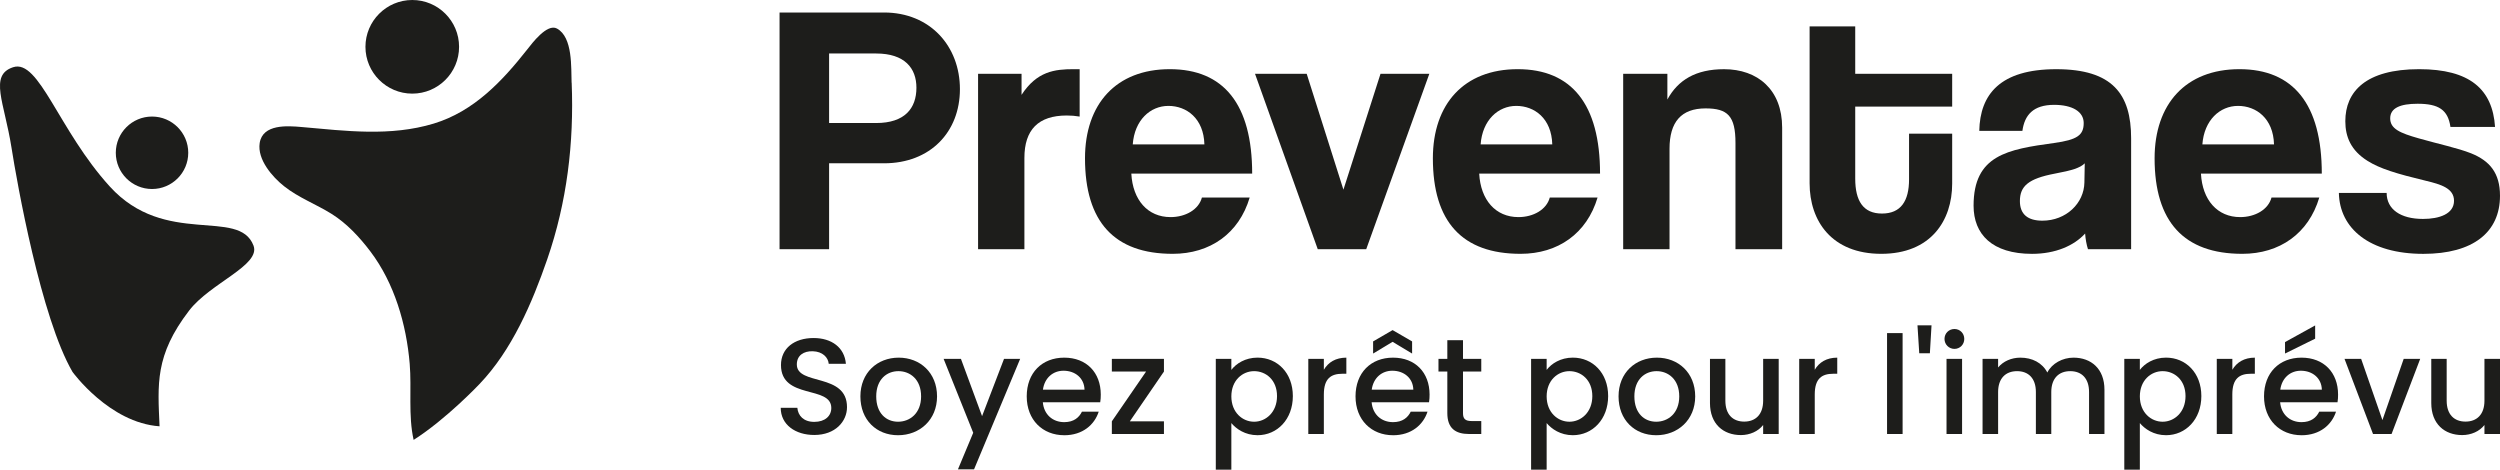 <?xml version="1.0" encoding="UTF-8"?>
<svg id="Calque_1" data-name="Calque 1" xmlns="http://www.w3.org/2000/svg" viewBox="0 0 1000 187.89">
  <defs>
    <style>
      .cls-1 {
        fill-rule: evenodd;
      }

      .cls-1, .cls-2 {
        fill: #1d1d1b;
        stroke-width: 0px;
      }
    </style>
  </defs>
  <path class="cls-2" d="M311.82,99.68V5h41.78c18.53,0,30.37,13.55,30.37,30.66s-11.83,29.66-30.37,29.66h-21.96v34.36h-19.82ZM350.46,49.21c11.41,0,16.11-5.84,16.11-14.12,0-7.84-4.7-13.69-16.11-13.69h-18.82v27.8h18.82Z"/>
  <path class="cls-2" d="M391.23,99.68V29.53h17.39v8.41c6.13-9.41,13.26-10.27,20.82-10.27h2.42v18.96c-1.71-.29-3.42-.43-5.13-.43-11.41,0-16.97,5.7-16.97,16.97v36.5h-18.54Z"/>
  <path class="cls-2" d="M452.53,69.45c.57,10.55,6.56,17.39,15.69,17.39,5.99,0,11.26-2.99,12.55-7.84h19.11c-4.28,14.4-15.83,22.53-30.8,22.53-23.38,0-35.08-12.83-35.08-38.21,0-21.67,12.4-35.65,33.93-35.65s32.94,13.97,32.94,41.78h-48.34ZM481.76,57.76c-.28-10.41-7.13-15.4-14.4-15.4s-13.55,5.7-14.26,15.4h28.66Z"/>
  <path class="cls-2" d="M527.1,99.68l-25.09-70.15h20.67l14.69,46.34,14.83-46.34h19.53l-25.24,70.15h-19.39Z"/>
  <path class="cls-2" d="M591.68,69.45c.57,10.55,6.56,17.39,15.69,17.39,5.99,0,11.26-2.99,12.55-7.84h19.11c-4.28,14.4-15.83,22.53-30.8,22.53-23.38,0-35.08-12.83-35.08-38.21,0-21.67,12.4-35.65,33.93-35.65s32.94,13.97,32.94,41.78h-48.34ZM620.91,57.76c-.28-10.41-7.13-15.4-14.4-15.4s-13.55,5.7-14.26,15.4h28.66Z"/>
  <path class="cls-2" d="M694.19,99.68v-42.49c0-10.84-3.14-13.83-11.98-13.83-9.7,0-14.4,5.42-14.4,16.11v40.21h-18.54V29.53h17.68v10.27c4.28-7.84,11.41-12.12,22.67-12.12,13.4,0,23.24,8.13,23.24,23.38v48.62h-18.68Z"/>
  <path class="cls-2" d="M763.62,53.48h17.25v19.96c0,14.83-8.56,28.09-28.37,28.09s-28.66-13.12-28.66-28.23V10.57h18.25v18.96h38.78v13.12h-38.78v28.8c0,8.84,3.14,13.97,10.69,13.97s10.84-4.99,10.84-13.69v-18.25Z"/>
  <path class="cls-2" d="M835.19,99.68c-.57-1.71-1-4.13-1.14-6.27-4.42,4.85-11.83,8.13-21.24,8.13-15.97,0-23.38-7.84-23.38-19.25,0-20.25,13.55-22.53,32.22-25.09,9.27-1.28,11.83-3.14,11.83-7.99,0-4.56-4.56-7.27-11.83-7.27-8.41,0-11.83,4.13-12.69,10.41h-17.25c.29-14.54,8.27-24.67,30.8-24.67s29.94,9.98,29.94,27.66v44.34h-17.25ZM833.91,65.32c-1.85,1.85-5.13,2.85-11.98,4.13-10.55,2-13.97,4.99-13.97,10.98,0,5.27,3.14,7.84,8.98,7.84,9.55,0,16.68-6.99,16.82-15.26l.14-7.7Z"/>
  <path class="cls-2" d="M880.38,69.45c.57,10.55,6.56,17.39,15.68,17.39,5.99,0,11.26-2.99,12.55-7.84h19.11c-4.28,14.4-15.83,22.53-30.8,22.53-23.38,0-35.08-12.83-35.08-38.21,0-21.67,12.41-35.65,33.94-35.65s32.94,13.97,32.94,41.78h-48.34ZM909.61,57.76c-.29-10.41-7.13-15.4-14.4-15.4s-13.55,5.7-14.26,15.4h28.66Z"/>
  <path class="cls-2" d="M980.18,50.77c-1-6.84-4.7-9.27-13.12-9.27-6.99,0-10.98,1.71-10.98,5.85s3.85,5.85,11.41,7.99c7.99,2.28,15.54,3.85,20.96,5.99,7.41,2.99,11.55,7.84,11.55,16.97,0,14.54-10.69,23.24-30.66,23.24-21.53,0-33.5-10.12-33.79-24.38h19.11c0,6.56,5.56,10.41,14.54,10.41,6.56,0,12.41-2,12.41-7.27,0-4.99-5.28-6.56-11.26-7.99-11.83-2.85-18.4-4.85-23.38-7.99-6.56-4.13-8.84-9.55-8.84-15.83,0-11.83,8.13-20.82,29.52-20.82,20.25,0,29.37,7.99,30.37,23.1h-17.82Z"/>
  <g>
    <g>
      <path class="cls-1" d="M164.91,0c10.33,0,18.72,8.39,18.72,18.73s-8.39,18.72-18.72,18.72-18.73-8.39-18.73-18.72S154.58,0,164.91,0Z"/>
      <path class="cls-1" d="M60.81,46.62c8,0,14.49,6.49,14.49,14.49s-6.49,14.49-14.49,14.49-14.49-6.49-14.49-14.49,6.49-14.49,14.49-14.49Z"/>
      <path class="cls-1" d="M63.82,170.52c-.71-16.83-1.94-28.34,11.83-46.29,8.47-11.04,28.74-18.14,25.75-26-5.82-15.3-35.31.74-57.45-23.59C23.38,52.04,15.66,23.45,5.24,26.89c-9.71,3.2-3.5,13.98-.64,32.17,2.23,14.18,11.81,68.09,24.41,89.71,0,0,14.74,20.37,34.81,21.75Z"/>
    </g>
    <path class="cls-1" d="M228.64,33.09c-.24-5.94.56-18.2-5.87-21.68-3.96-2.15-10.07,6.08-11.77,8.24-10.05,12.77-21.43,24.91-37.51,29.78-17.37,5.25-35.15,2.94-52.82,1.38-5.59-.49-15.63-1.3-16.8,6.43-1,6.57,5.06,13.52,9.74,17.23,5.78,4.6,12.77,7.18,19,11.07,6.11,3.82,11.2,9.31,15.53,15.02,9.64,12.72,14.42,29.21,15.74,44.95.83,9.91-.63,20.71,1.57,30.45,13.15-8.37,26.3-22.3,26.3-22.3,12.99-13.54,21.1-32.45,27.15-49.96,7.9-22.89,10.73-46.5,9.77-70.6Z"/>
  </g>
  <path class="cls-2" d="M312.29,163.13h6.65c.27,3.11,2.46,5.62,6.76,5.62s6.82-2.34,6.82-5.56c0-9.16-20.13-3.22-20.13-17.18,0-6.65,5.29-10.8,13.04-10.8,7.25,0,12.38,3.82,12.93,10.31h-6.87c-.22-2.56-2.46-4.91-6.38-5.02-3.6-.11-6.38,1.63-6.38,5.29,0,8.56,20.07,3.22,20.07,17.07,0,5.67-4.64,11.13-13.09,11.13-7.58,0-13.42-4.15-13.42-10.85Z"/>
  <path class="cls-2" d="M344.16,158.55c0-9.44,6.76-15.49,15.33-15.49s15.33,6.05,15.33,15.49-6.98,15.54-15.6,15.54-15.06-6.11-15.06-15.54ZM368.44,158.55c0-6.82-4.42-10.09-9.06-10.09s-8.89,3.27-8.89,10.09,4.03,10.14,8.73,10.14,9.22-3.33,9.22-10.14Z"/>
  <path class="cls-2" d="M401.62,143.55h6.44l-18.44,44.18h-6.44l6.11-14.62-11.84-29.56h6.93l8.45,22.91,8.78-22.91Z"/>
  <path class="cls-2" d="M425.69,174.09c-8.62,0-15-6.11-15-15.54s6.11-15.49,15-15.49,14.62,5.94,14.62,14.78c0,1.04-.05,2.02-.22,3.06h-22.96c.44,4.96,3.98,7.96,8.56,7.96,3.82,0,5.94-1.85,7.09-4.2h6.71c-1.69,5.24-6.44,9.44-13.8,9.44ZM417.18,155.87h16.63c-.11-4.64-3.76-7.58-8.4-7.58-4.2,0-7.58,2.84-8.24,7.58Z"/>
  <path class="cls-2" d="M465.58,148.62l-13.64,19.91h13.64v5.07h-20.84v-5.07l13.69-19.91h-13.69v-5.07h20.84v5.07Z"/>
  <path class="cls-2" d="M503.01,143.05c7.91,0,14.13,6.11,14.13,15.38s-6.22,15.65-14.13,15.65c-4.96,0-8.51-2.51-10.47-4.85v18.65h-6.22v-44.34h6.22v4.42c1.91-2.51,5.56-4.91,10.47-4.91ZM501.65,148.46c-4.64,0-9.11,3.65-9.11,10.09s4.47,10.14,9.11,10.14,9.16-3.76,9.16-10.25-4.47-9.98-9.16-9.98Z"/>
  <path class="cls-2" d="M523.32,143.55h6.22v4.36c1.75-3,4.75-4.85,9-4.85v6.44h-1.58c-4.58,0-7.42,1.91-7.42,8.29v15.82h-6.22v-30.05Z"/>
  <path class="cls-2" d="M557.21,174.09c-8.62,0-15-6.11-15-15.54s6.11-15.49,15-15.49,14.62,5.94,14.62,14.78c0,1.04-.05,2.02-.22,3.06h-22.96c.44,4.96,3.98,7.96,8.56,7.96,3.82,0,5.95-1.85,7.09-4.2h6.71c-1.69,5.24-6.44,9.44-13.8,9.44ZM548.7,155.87h16.63c-.11-4.64-3.76-7.58-8.4-7.58-4.2,0-7.58,2.84-8.24,7.58ZM564.84,141.42l-7.8-4.69-7.8,4.69v-4.85l7.8-4.53,7.8,4.53v4.85Z"/>
  <path class="cls-2" d="M578.93,148.62h-3.54v-5.07h3.54v-7.47h6.27v7.47h7.31v5.07h-7.31v16.64c0,2.24.87,3.16,3.49,3.16h3.82v5.18h-4.91c-5.35,0-8.67-2.24-8.67-8.35v-16.64Z"/>
  <path class="cls-2" d="M629.13,143.05c7.91,0,14.13,6.11,14.13,15.38s-6.22,15.65-14.13,15.65c-4.96,0-8.51-2.51-10.47-4.85v18.65h-6.22v-44.34h6.22v4.42c1.91-2.51,5.56-4.91,10.47-4.91ZM627.77,148.46c-4.64,0-9.11,3.65-9.11,10.09s4.47,10.14,9.11,10.14,9.16-3.76,9.16-10.25-4.47-9.98-9.16-9.98Z"/>
  <path class="cls-2" d="M647.42,158.55c0-9.44,6.76-15.49,15.33-15.49s15.33,6.05,15.33,15.49-6.98,15.54-15.6,15.54-15.06-6.11-15.06-15.54ZM671.7,158.55c0-6.82-4.42-10.09-9.06-10.09s-8.89,3.27-8.89,10.09,4.03,10.14,8.73,10.14,9.22-3.33,9.22-10.14Z"/>
  <path class="cls-2" d="M690.15,160.29c0,5.51,3,8.35,7.53,8.35s7.58-2.84,7.58-8.35v-16.75h6.22v30.05h-6.22v-3.6c-1.96,2.56-5.35,4.04-8.89,4.04-7.03,0-12.38-4.42-12.38-12.82v-17.67h6.16v16.75Z"/>
  <path class="cls-2" d="M719.68,143.55h6.22v4.36c1.75-3,4.75-4.85,9-4.85v6.44h-1.58c-4.58,0-7.42,1.91-7.42,8.29v15.82h-6.22v-30.05Z"/>
  <path class="cls-2" d="M754.82,133.24h6.22v40.36h-6.22v-40.36Z"/>
  <path class="cls-2" d="M766.99,130.13h5.62l-.66,11.18h-4.25l-.71-11.18Z"/>
  <path class="cls-2" d="M777.8,135.58c0-2.24,1.75-3.98,3.98-3.98s3.93,1.75,3.93,3.98-1.75,3.98-3.93,3.98-3.98-1.75-3.98-3.98ZM778.61,143.55h6.22v30.05h-6.22v-30.05Z"/>
  <path class="cls-2" d="M793.02,143.55h6.22v3.44c2.02-2.45,5.29-3.93,8.89-3.93,4.74,0,8.73,2.02,10.8,5.94,1.85-3.65,6.11-5.94,10.47-5.94,7.03,0,12.38,4.42,12.38,12.82v17.73h-6.16v-16.8c0-5.51-3-8.35-7.53-8.35s-7.58,2.84-7.58,8.35v16.8h-6.16v-16.8c0-5.51-3-8.35-7.53-8.35s-7.58,2.84-7.58,8.35v16.8h-6.22v-30.05Z"/>
  <path class="cls-2" d="M866.41,143.05c7.91,0,14.13,6.11,14.13,15.38s-6.22,15.65-14.13,15.65c-4.96,0-8.51-2.51-10.47-4.85v18.65h-6.22v-44.34h6.22v4.42c1.91-2.51,5.56-4.91,10.47-4.91ZM865.05,148.46c-4.64,0-9.11,3.65-9.11,10.09s4.47,10.14,9.11,10.14,9.16-3.76,9.16-10.25-4.47-9.98-9.16-9.98Z"/>
  <path class="cls-2" d="M886.72,143.55h6.22v4.36c1.75-3,4.75-4.85,9-4.85v6.44h-1.59c-4.58,0-7.42,1.91-7.42,8.29v15.82h-6.22v-30.05Z"/>
  <path class="cls-2" d="M920.61,174.09c-8.62,0-15-6.11-15-15.54s6.11-15.49,15-15.49,14.62,5.94,14.62,14.78c0,1.04-.05,2.02-.22,3.06h-22.96c.44,4.96,3.98,7.96,8.56,7.96,3.82,0,5.94-1.85,7.09-4.2h6.71c-1.69,5.24-6.44,9.44-13.8,9.44ZM912.1,155.87h16.64c-.11-4.64-3.77-7.58-8.4-7.58-4.2,0-7.58,2.84-8.23,7.58ZM926.06,130.18v5.29l-12.05,5.94v-4.58l12.05-6.66Z"/>
  <path class="cls-2" d="M944.46,143.55l8.51,24.49,8.51-24.49h6.6l-11.45,30.05h-7.42l-11.4-30.05h6.65Z"/>
  <path class="cls-2" d="M978.67,160.29c0,5.51,3,8.35,7.53,8.35s7.58-2.84,7.58-8.35v-16.75h6.22v30.05h-6.22v-3.6c-1.96,2.56-5.34,4.04-8.89,4.04-7.04,0-12.38-4.42-12.38-12.82v-17.67h6.16v16.75Z"/>
</svg>